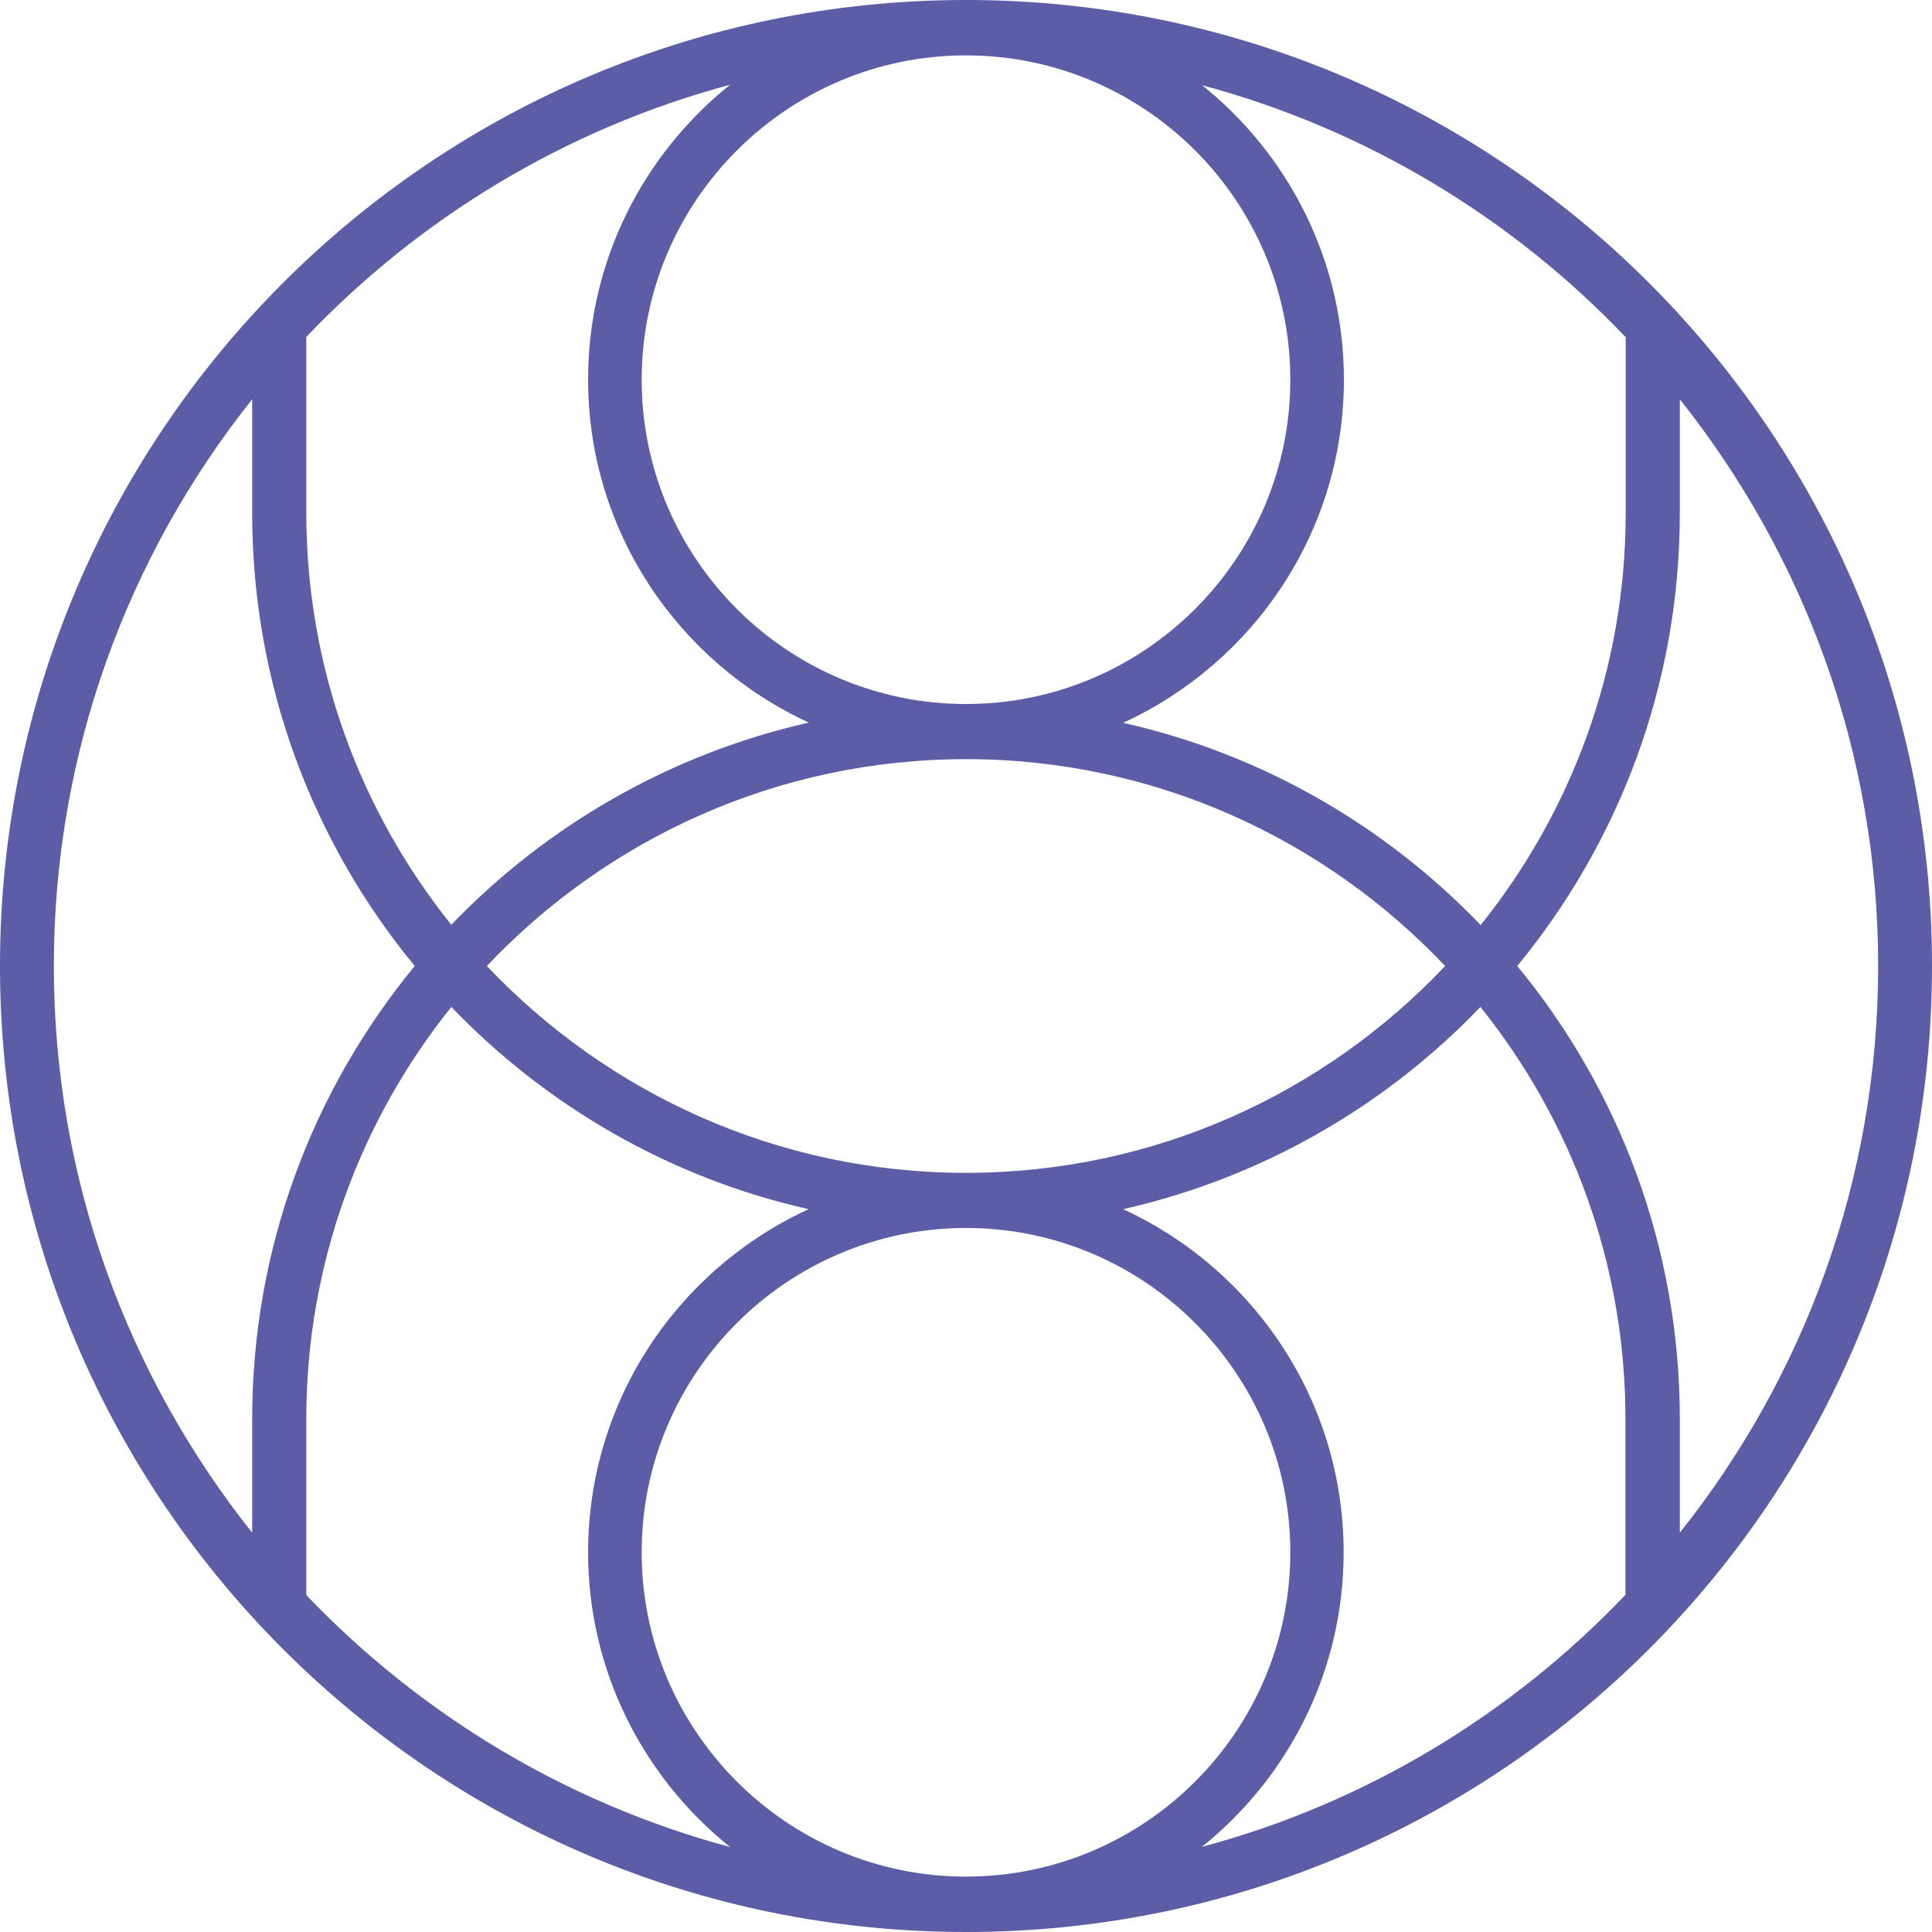 <svg width="75" height="75" viewBox="0 0 75 75" fill="none" xmlns="http://www.w3.org/2000/svg">
<g clip-path="url(#clip0_4404_5690)">
<path d="M37.5 0C16.79 0 0 16.79 0 37.5C0 58.21 16.79 75 37.5 75C58.21 75 75 58.21 75 37.5C75 16.79 58.21 0 37.5 0ZM65.21 15.5C70.02 21.55 72.91 29.19 72.91 37.5C72.91 45.81 70.02 53.46 65.21 59.5V55.08C65.21 48.41 62.84 42.28 58.9 37.5C62.84 32.71 65.21 26.59 65.21 19.92V15.5ZM63.11 13.09V19.91C63.11 25.96 61 31.52 57.48 35.91C53.78 32.06 48.99 29.27 43.6 28.06C48.65 25.74 52.17 20.65 52.17 14.74C52.17 10.12 50.02 6 46.67 3.31C53.04 5.02 58.7 8.46 63.12 13.1L63.11 13.09ZM37.5 72.85C30.56 72.85 24.91 67.2 24.91 60.26C24.91 53.32 30.56 47.67 37.5 47.67C44.44 47.67 50.09 53.32 50.09 60.26C50.09 67.2 44.44 72.85 37.5 72.85ZM18.9 37.5C23.57 32.56 30.18 29.47 37.5 29.47C44.82 29.47 51.42 32.56 56.1 37.5C51.43 42.44 44.82 45.53 37.5 45.53C30.18 45.53 23.58 42.44 18.9 37.5ZM37.5 2.15C44.44 2.15 50.09 7.8 50.09 14.74C50.09 21.68 44.44 27.33 37.5 27.33C30.56 27.33 24.91 21.68 24.91 14.74C24.91 7.8 30.56 2.15 37.5 2.15ZM28.33 3.3C24.98 5.99 22.83 10.11 22.83 14.73C22.83 20.64 26.35 25.73 31.4 28.05C26.01 29.27 21.22 32.05 17.52 35.9C14 31.51 11.89 25.95 11.89 19.9V13.08C16.31 8.44 21.97 5 28.34 3.29L28.33 3.3ZM9.79 15.5V19.92C9.79 26.59 12.16 32.72 16.1 37.5C12.16 42.29 9.79 48.41 9.79 55.08V59.5C4.98 53.45 2.09 45.81 2.09 37.5C2.09 29.19 4.98 21.54 9.79 15.5ZM11.89 61.91V55.09C11.89 49.04 14 43.48 17.52 39.09C21.22 42.94 26.01 45.73 31.39 46.94C26.34 49.26 22.83 54.35 22.83 60.26C22.83 64.89 24.99 69.01 28.34 71.7C21.97 69.99 16.31 66.55 11.88 61.91H11.89ZM46.65 71.7C50.01 69.01 52.16 64.88 52.16 60.26C52.16 54.35 48.64 49.26 43.6 46.94C48.99 45.72 53.78 42.94 57.47 39.09C60.99 43.48 63.1 49.04 63.1 55.09V61.91C58.68 66.55 53.01 70 46.64 71.7H46.65Z" fill="#5C5CA7"/>
</g>
<defs>
<clipPath id="clip0_4404_5690">
<rect width="75" height="75" fill="white"/>
</clipPath>
</defs>
</svg>
